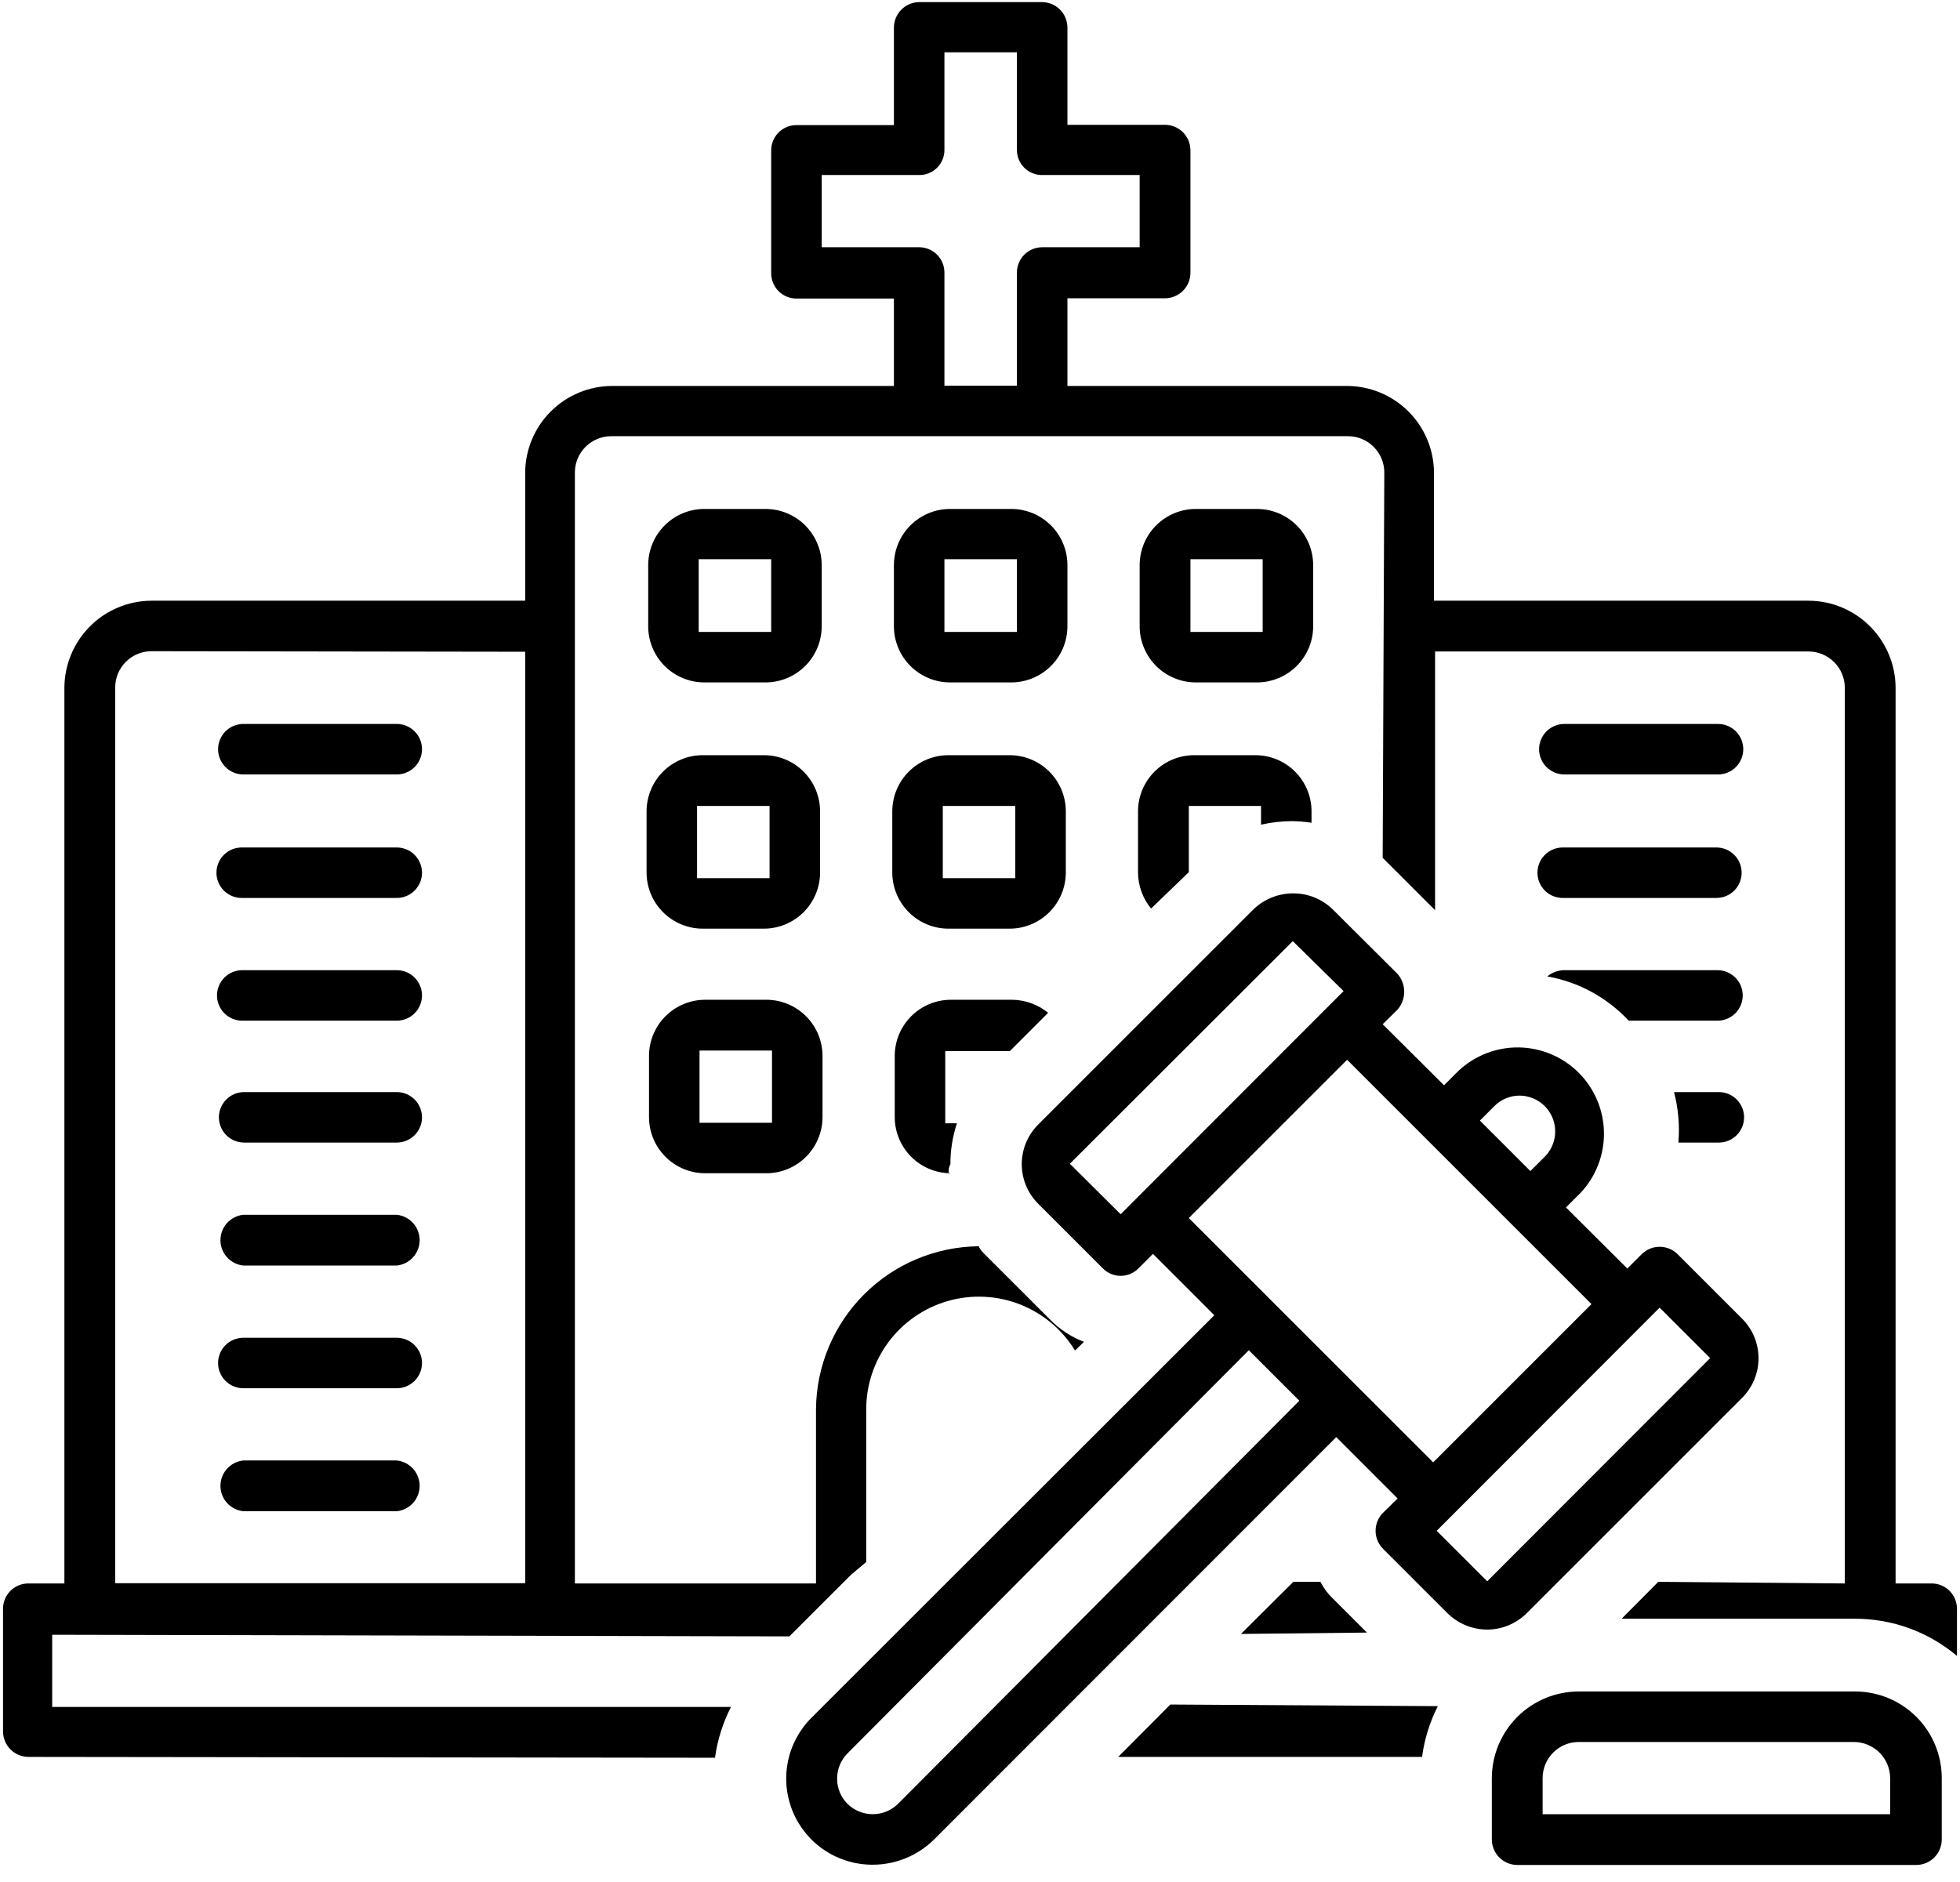 <svg xmlns="http://www.w3.org/2000/svg" width="101" height="97" viewBox="0 0 101 97" fill="none"><path d="M78.176 96.122C77.83 96.119 77.499 95.978 77.255 95.732C77.012 95.486 76.875 95.153 76.875 94.807V91.645C76.879 90.46 77.352 89.325 78.191 88.488C79.031 87.651 80.168 87.181 81.353 87.181H95.597C96.78 87.181 97.916 87.652 98.753 88.489C99.59 89.326 100.06 90.461 100.06 91.645V94.807C100.06 95.153 99.923 95.486 99.68 95.732C99.436 95.978 99.105 96.119 98.759 96.122H78.176ZM81.353 89.784C80.859 89.784 80.386 89.98 80.037 90.329C79.688 90.678 79.492 91.151 79.492 91.645V93.506H97.401V91.645C97.398 91.153 97.201 90.681 96.853 90.333C96.504 89.985 96.033 89.788 95.541 89.784H81.353ZM44.973 96.109C44.092 96.113 43.23 95.856 42.496 95.368C41.763 94.882 41.19 94.187 40.853 93.374C40.515 92.56 40.427 91.665 40.6 90.801C40.773 89.938 41.2 89.145 41.825 88.525L62.575 67.788L59.413 64.626L58.671 65.368C58.551 65.491 58.408 65.59 58.249 65.656C58.09 65.724 57.92 65.758 57.748 65.758C57.576 65.758 57.405 65.724 57.247 65.656C57.088 65.59 56.944 65.491 56.824 65.368L53.494 62.038C52.955 61.497 52.652 60.765 52.652 60.002C52.652 59.238 52.955 58.506 53.494 57.966L64.604 46.856C65.152 46.336 65.878 46.046 66.633 46.045C67.396 46.041 68.129 46.338 68.676 46.87L72.006 50.186C72.234 50.443 72.36 50.774 72.36 51.117C72.36 51.46 72.234 51.791 72.006 52.047L71.25 52.789L74.412 55.937L75.154 55.195C75.996 54.403 77.113 53.969 78.269 53.986C79.424 54.003 80.528 54.469 81.347 55.285C82.165 56.102 82.634 57.205 82.653 58.361C82.672 59.517 82.241 60.635 81.451 61.478L80.695 62.233L83.857 65.382L84.599 64.64C84.845 64.397 85.177 64.261 85.522 64.261C85.868 64.261 86.2 64.397 86.446 64.64L89.776 67.97C90.315 68.511 90.618 69.243 90.618 70.006C90.618 70.769 90.315 71.502 89.776 72.042L78.666 83.152C78.126 83.687 77.397 83.989 76.637 83.991C75.873 83.989 75.139 83.688 74.594 83.152L71.264 79.822C71.022 79.576 70.885 79.244 70.885 78.898C70.885 78.552 71.022 78.221 71.264 77.975L72.02 77.233L68.858 74.071L48.121 94.821C47.281 95.646 46.151 96.109 44.973 96.109ZM43.672 90.372C43.328 90.718 43.136 91.185 43.136 91.673C43.136 92.16 43.328 92.628 43.672 92.974C44.02 93.314 44.487 93.505 44.973 93.505C45.459 93.505 45.927 93.314 46.274 92.974L66.955 72.196L64.352 69.593L43.672 90.372ZM74.035 78.898L76.637 81.501L88.125 69.999L85.522 67.397L74.035 78.898ZM61.26 62.779L73.853 75.372L82.01 67.215L69.417 54.622L61.26 62.779ZM55.131 59.981L57.748 62.583L69.235 51.082L66.619 48.507L55.131 59.981ZM78.302 56.469C78.06 56.469 77.82 56.518 77.597 56.611C77.374 56.705 77.171 56.842 77.001 57.014L76.26 57.756L78.862 60.358L79.604 59.617C79.86 59.359 80.034 59.03 80.105 58.673C80.175 58.316 80.139 57.947 80 57.61C79.861 57.274 79.626 56.986 79.323 56.783C79.022 56.58 78.666 56.471 78.302 56.469ZM57.622 90.553L60.308 87.853L74.091 87.937C73.676 88.758 73.402 89.642 73.279 90.553H57.622ZM1.458 90.553C1.111 90.55 0.78 90.41 0.537 90.163C0.293 89.917 0.156 89.585 0.156 89.238V82.914C0.156 82.569 0.293 82.238 0.537 81.994C0.781 81.75 1.112 81.613 1.458 81.613H3.318V35.438C3.326 34.253 3.8 33.119 4.638 32.281C5.476 31.442 6.611 30.968 7.796 30.961H27.063V24.357C27.07 23.173 27.545 22.04 28.384 21.204C29.222 20.368 30.357 19.897 31.541 19.893H46.064V15.388H41.041C40.696 15.388 40.365 15.251 40.121 15.007C39.877 14.763 39.74 14.432 39.74 14.086V7.748C39.74 7.403 39.877 7.072 40.121 6.828C40.365 6.584 40.696 6.447 41.041 6.447H46.064V1.424C46.064 1.077 46.201 0.745 46.445 0.499C46.688 0.252 47.019 0.112 47.366 0.108H53.704C54.05 0.112 54.382 0.252 54.625 0.499C54.869 0.745 55.005 1.077 55.005 1.424V6.433H60.029C60.375 6.433 60.707 6.57 60.954 6.813C61.2 7.057 61.34 7.388 61.344 7.734V14.073C61.34 14.419 61.2 14.75 60.954 14.994C60.707 15.237 60.375 15.374 60.029 15.374H55.005V19.893H69.417C70.601 19.897 71.736 20.368 72.574 21.204C73.413 22.04 73.887 23.173 73.895 24.357V30.961H93.204C94.389 30.968 95.524 31.442 96.362 32.281C97.2 33.119 97.674 34.253 97.681 35.438V81.613H99.542C99.888 81.613 100.218 81.75 100.462 81.994C100.707 82.238 100.844 82.569 100.844 82.914V85.349C99.373 84.106 97.508 83.426 95.583 83.432H83.563L85.452 81.529L95.065 81.613V35.438C95.061 34.946 94.864 34.475 94.516 34.127C94.168 33.779 93.696 33.581 93.204 33.578H73.951V46.912L71.25 44.212L71.334 24.343C71.331 23.85 71.133 23.379 70.785 23.031C70.437 22.683 69.966 22.485 69.473 22.482H31.485C30.992 22.485 30.521 22.683 30.173 23.031C29.825 23.379 29.627 23.85 29.624 24.343V81.613H42.049V72.63C42.067 70.409 42.957 68.284 44.528 66.713C46.098 65.143 48.223 64.253 50.444 64.234C50.444 64.318 50.598 64.514 50.78 64.682L54.11 68.012C54.603 68.517 55.2 68.908 55.859 69.16L55.397 69.607C54.735 68.525 53.737 67.69 52.555 67.228C51.374 66.767 50.073 66.706 48.853 67.053C47.633 67.4 46.561 68.138 45.799 69.152C45.038 70.167 44.63 71.403 44.637 72.672V80.507L43.854 81.165L40.677 84.341L2.689 84.257V87.979H37.669C37.248 88.798 36.969 89.683 36.844 90.596L1.458 90.553ZM7.796 33.564C7.304 33.567 6.832 33.764 6.484 34.113C6.136 34.461 5.939 34.932 5.935 35.425V81.599H27.063V33.592L7.796 33.564ZM42.343 12.743H47.366C47.538 12.743 47.708 12.777 47.867 12.844C48.026 12.91 48.17 13.007 48.291 13.129C48.412 13.252 48.507 13.397 48.572 13.556C48.636 13.716 48.669 13.886 48.667 14.059V19.879H52.403V14.059C52.401 13.886 52.433 13.716 52.498 13.556C52.562 13.397 52.658 13.252 52.779 13.129C52.9 13.007 53.044 12.91 53.203 12.844C53.362 12.777 53.532 12.743 53.704 12.743H58.727V9.021H53.704C53.533 9.023 53.363 8.991 53.204 8.926C53.045 8.861 52.901 8.766 52.78 8.644C52.659 8.523 52.563 8.379 52.498 8.22C52.433 8.062 52.401 7.892 52.403 7.72V2.697H48.667V7.72C48.669 7.892 48.636 8.062 48.572 8.22C48.507 8.379 48.411 8.523 48.29 8.644C48.169 8.766 48.025 8.861 47.866 8.926C47.707 8.991 47.537 9.023 47.366 9.021H42.343V12.743ZM63.946 84.215L66.647 81.529H68.046C68.197 81.837 68.401 82.116 68.648 82.354L70.439 84.145L63.946 84.215ZM12.539 77.891C12.216 77.857 11.916 77.705 11.698 77.463C11.48 77.222 11.36 76.908 11.36 76.582C11.36 76.257 11.48 75.943 11.698 75.702C11.916 75.46 12.216 75.308 12.539 75.274H20.445C20.768 75.308 21.068 75.46 21.286 75.702C21.504 75.943 21.625 76.257 21.625 76.582C21.625 76.908 21.504 77.222 21.286 77.463C21.068 77.705 20.768 77.857 20.445 77.891H12.539ZM12.539 71.552C12.194 71.552 11.863 71.415 11.619 71.171C11.375 70.927 11.238 70.596 11.238 70.251C11.238 69.906 11.375 69.575 11.619 69.331C11.863 69.087 12.194 68.95 12.539 68.95H20.445C20.79 68.95 21.121 69.087 21.365 69.331C21.609 69.575 21.746 69.906 21.746 70.251C21.746 70.596 21.609 70.927 21.365 71.171C21.121 71.415 20.79 71.552 20.445 71.552H12.539ZM12.539 65.228C12.216 65.194 11.916 65.042 11.698 64.8C11.48 64.559 11.36 64.245 11.36 63.92C11.36 63.594 11.48 63.28 11.698 63.039C11.916 62.797 12.216 62.645 12.539 62.611H20.445C20.768 62.645 21.068 62.797 21.286 63.039C21.504 63.28 21.625 63.594 21.625 63.92C21.625 64.245 21.504 64.559 21.286 64.8C21.068 65.042 20.768 65.194 20.445 65.228H12.539ZM36.326 60.471C35.563 60.467 34.832 60.162 34.292 59.622C33.752 59.082 33.447 58.351 33.444 57.588V54.412C33.447 53.648 33.752 52.917 34.292 52.378C34.832 51.838 35.563 51.533 36.326 51.529H39.502C40.265 51.533 40.996 51.838 41.536 52.378C42.076 52.917 42.381 53.648 42.385 54.412V57.588C42.381 58.351 42.076 59.082 41.536 59.622C40.996 60.162 40.265 60.467 39.502 60.471H36.326ZM36.046 57.868H39.782V54.146H36.046V57.868ZM48.989 60.471C48.225 60.467 47.494 60.162 46.955 59.622C46.415 59.082 46.11 58.351 46.106 57.588V54.412C46.11 53.648 46.415 52.917 46.955 52.378C47.494 51.838 48.225 51.533 48.989 51.529H52.165C52.839 51.539 53.489 51.776 54.012 52.201L52.039 54.174H48.709V57.896H49.311C49.086 58.578 48.972 59.291 48.975 60.009C48.877 60.177 48.877 60.331 48.891 60.498L48.989 60.471ZM86.488 58.889C86.561 58.015 86.486 57.135 86.264 56.287H88.573C88.918 56.287 89.249 56.424 89.493 56.668C89.737 56.912 89.874 57.243 89.874 57.588C89.874 57.933 89.737 58.264 89.493 58.508C89.249 58.752 88.918 58.889 88.573 58.889H86.488ZM12.581 58.889C12.236 58.889 11.905 58.752 11.661 58.508C11.417 58.264 11.28 57.933 11.28 57.588C11.28 57.243 11.417 56.912 11.661 56.668C11.905 56.424 12.236 56.287 12.581 56.287H20.445C20.79 56.287 21.121 56.424 21.365 56.668C21.609 56.912 21.746 57.243 21.746 57.588C21.746 57.933 21.609 58.264 21.365 58.508C21.121 58.752 20.79 58.889 20.445 58.889H12.581ZM83.927 52.607C82.813 51.41 81.34 50.609 79.73 50.326C79.97 50.127 80.271 50.013 80.583 50.004H88.503C88.848 50.004 89.179 50.142 89.423 50.386C89.667 50.63 89.804 50.961 89.804 51.306C89.804 51.651 89.667 51.982 89.423 52.226C89.179 52.47 88.848 52.607 88.503 52.607H83.927ZM12.483 52.607C12.138 52.607 11.807 52.47 11.563 52.226C11.319 51.982 11.182 51.651 11.182 51.306C11.182 50.961 11.319 50.63 11.563 50.386C11.807 50.142 12.138 50.004 12.483 50.004H20.445C20.79 50.004 21.121 50.142 21.365 50.386C21.609 50.63 21.746 50.961 21.746 51.306C21.746 51.651 21.609 51.982 21.365 52.226C21.121 52.47 20.79 52.607 20.445 52.607H12.483ZM48.863 47.864C48.099 47.86 47.368 47.555 46.829 47.015C46.289 46.475 45.984 45.745 45.98 44.981V41.805C45.984 41.042 46.289 40.311 46.829 39.771C47.368 39.231 48.099 38.926 48.863 38.923H52.039C52.802 38.926 53.533 39.231 54.073 39.771C54.613 40.311 54.918 41.042 54.922 41.805V44.981C54.918 45.745 54.613 46.475 54.073 47.015C53.533 47.555 52.802 47.86 52.039 47.864H48.863ZM48.583 45.261H52.319V41.539H48.583V45.261ZM36.2 47.864C35.437 47.86 34.706 47.555 34.166 47.015C33.626 46.475 33.321 45.745 33.318 44.981V41.805C33.321 41.042 33.626 40.311 34.166 39.771C34.706 39.231 35.437 38.926 36.2 38.923H39.376C40.139 38.926 40.87 39.231 41.41 39.771C41.95 40.311 42.255 41.042 42.259 41.805V44.981C42.255 45.745 41.95 46.475 41.41 47.015C40.87 47.555 40.139 47.86 39.376 47.864H36.2ZM35.92 45.261H39.656V41.539H35.92V45.261ZM59.315 46.828C58.888 46.307 58.651 45.655 58.643 44.981V41.805C58.647 41.042 58.952 40.311 59.492 39.771C60.031 39.231 60.762 38.926 61.526 38.923H64.702C65.465 38.926 66.196 39.231 66.736 39.771C67.276 40.311 67.581 41.042 67.584 41.805V42.407C67.242 42.352 66.896 42.323 66.549 42.323C66.022 42.326 65.496 42.387 64.982 42.505V41.539H61.26V44.953L59.315 46.828ZM80.527 46.282C80.182 46.282 79.851 46.145 79.607 45.901C79.363 45.657 79.226 45.326 79.226 44.981C79.226 44.636 79.363 44.305 79.607 44.061C79.851 43.817 80.182 43.68 80.527 43.68H88.447C88.792 43.68 89.123 43.817 89.367 44.061C89.611 44.305 89.748 44.636 89.748 44.981C89.748 45.326 89.611 45.657 89.367 45.901C89.123 46.145 88.792 46.282 88.447 46.282H80.527ZM12.455 46.282C12.11 46.282 11.779 46.145 11.535 45.901C11.291 45.657 11.154 45.326 11.154 44.981C11.154 44.636 11.291 44.305 11.535 44.061C11.779 43.817 12.11 43.68 12.455 43.68H20.445C20.79 43.68 21.121 43.817 21.365 44.061C21.609 44.305 21.746 44.636 21.746 44.981C21.746 45.326 21.609 45.657 21.365 45.901C21.121 46.145 20.79 46.282 20.445 46.282H12.455ZM80.611 39.916C80.266 39.916 79.935 39.779 79.691 39.535C79.447 39.291 79.31 38.96 79.31 38.615C79.31 38.27 79.447 37.939 79.691 37.695C79.935 37.451 80.266 37.313 80.611 37.313H88.531C88.876 37.313 89.207 37.451 89.451 37.695C89.695 37.939 89.832 38.27 89.832 38.615C89.832 38.96 89.695 39.291 89.451 39.535C89.207 39.779 88.876 39.916 88.531 39.916H80.611ZM12.539 39.916C12.194 39.916 11.863 39.779 11.619 39.535C11.375 39.291 11.238 38.96 11.238 38.615C11.238 38.27 11.375 37.939 11.619 37.695C11.863 37.451 12.194 37.313 12.539 37.313H20.445C20.79 37.313 21.121 37.451 21.365 37.695C21.609 37.939 21.746 38.27 21.746 38.615C21.746 38.96 21.609 39.291 21.365 39.535C21.121 39.779 20.79 39.916 20.445 39.916H12.539ZM61.61 35.173C60.846 35.169 60.115 34.864 59.576 34.324C59.036 33.785 58.731 33.054 58.727 32.29V29.114C58.731 28.351 59.036 27.62 59.576 27.08C60.115 26.54 60.846 26.235 61.61 26.232H64.786C65.549 26.235 66.28 26.54 66.82 27.08C67.36 27.62 67.665 28.351 67.668 29.114V32.29C67.665 33.054 67.36 33.785 66.82 34.324C66.28 34.864 65.549 35.169 64.786 35.173H61.61ZM61.344 32.57H65.066V28.82H61.344V32.57ZM48.947 35.173C48.184 35.169 47.453 34.864 46.913 34.324C46.373 33.785 46.068 33.054 46.064 32.29V29.114C46.068 28.351 46.373 27.62 46.913 27.08C47.453 26.54 48.184 26.235 48.947 26.232H52.123C52.886 26.235 53.617 26.54 54.157 27.08C54.697 27.62 55.002 28.351 55.005 29.114V32.29C55.002 33.054 54.697 33.785 54.157 34.324C53.617 34.864 52.886 35.169 52.123 35.173H48.947ZM48.667 32.57H52.403V28.82H48.667V32.57ZM36.284 35.173C35.521 35.169 34.79 34.864 34.25 34.324C33.71 33.785 33.405 33.054 33.402 32.29V29.114C33.405 28.351 33.71 27.62 34.25 27.08C34.79 26.54 35.521 26.235 36.284 26.232H39.46C40.224 26.235 40.955 26.54 41.494 27.08C42.034 27.62 42.339 28.351 42.343 29.114V32.29C42.339 33.054 42.034 33.785 41.494 34.324C40.955 34.864 40.224 35.169 39.46 35.173H36.284ZM36.004 32.57H39.74V28.82H36.004V32.57Z" fill="black"></path></svg>